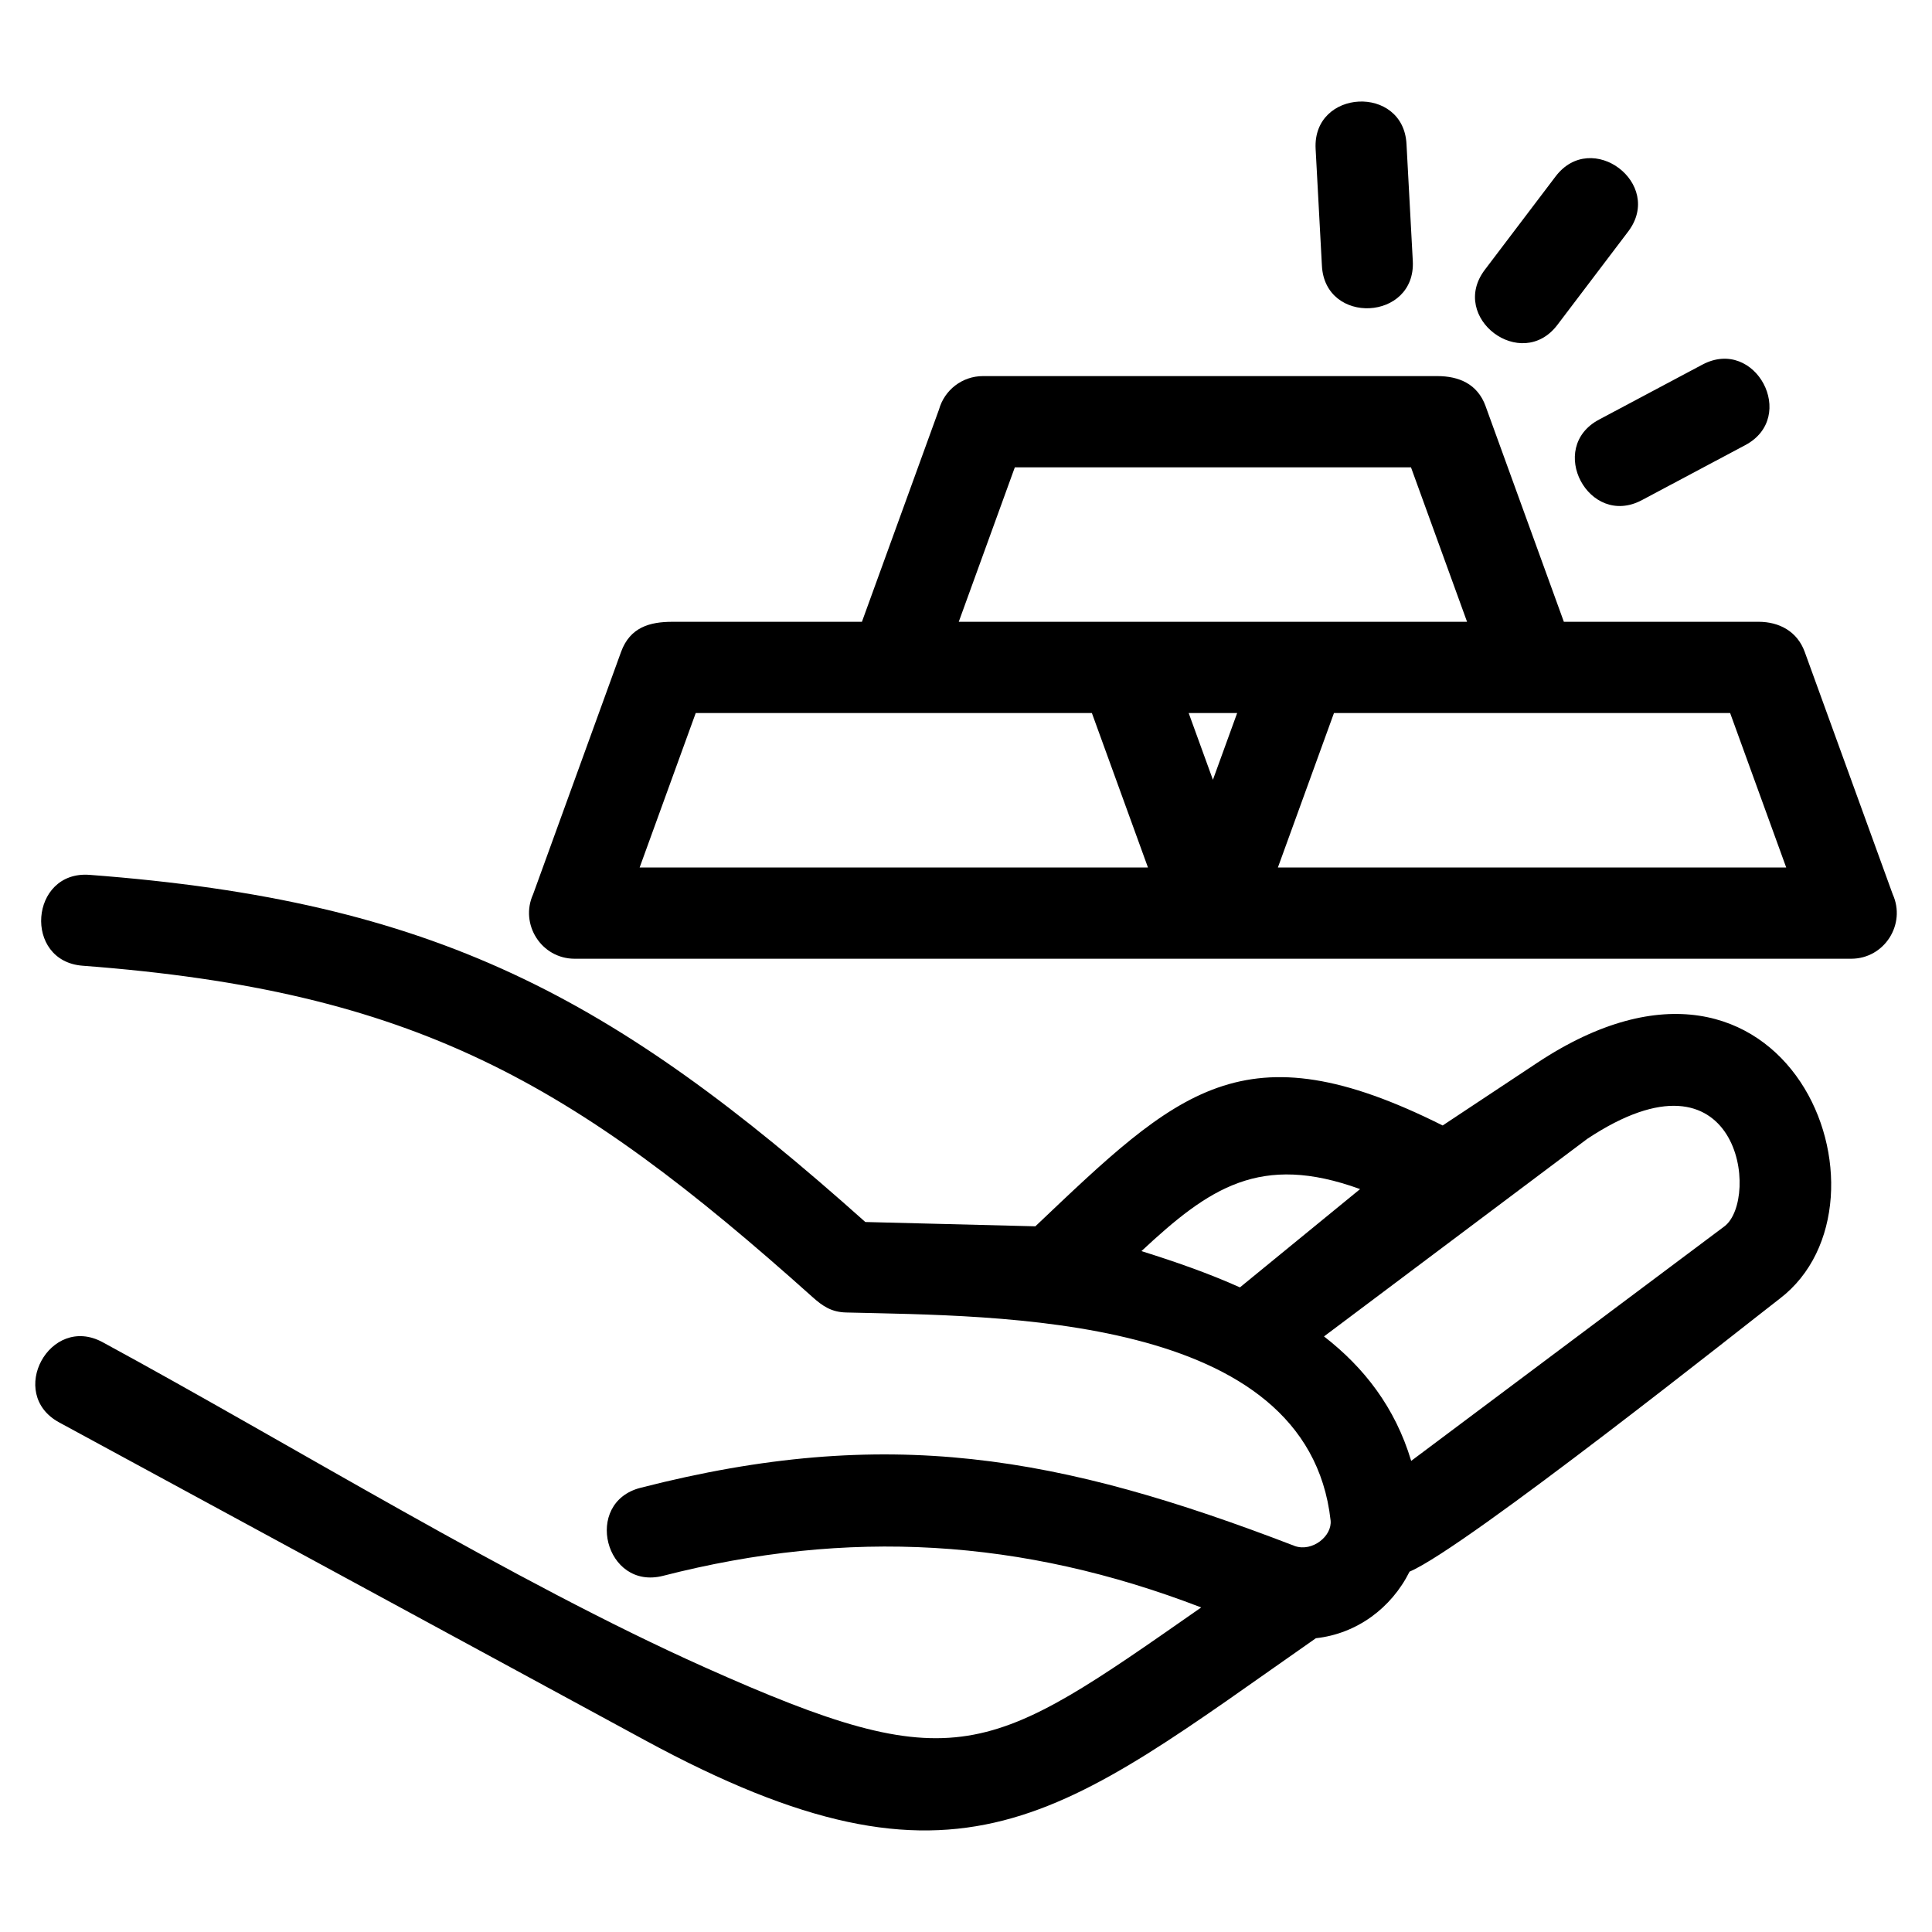 <?xml version="1.0" encoding="UTF-8"?>
<!-- Uploaded to: ICON Repo, www.svgrepo.com, Generator: ICON Repo Mixer Tools -->
<svg fill="#000000" width="800px" height="800px" version="1.1" viewBox="144 144 512 512" xmlns="http://www.w3.org/2000/svg">
 <path d="m446.5 475.56c8.914 2.785 17.77 5.875 26.098 9.609l31.84-26.047c-26.445-9.609-39.953-0.34-57.941 16.434zm46.152-292.14c-0.809-15.848 23.285-17.066 24.086-1.23l1.668 30.992c0.809 15.848-23.277 17.066-24.086 1.227l-1.668-30.984zm63.574 7.367c9.57-12.668 28.836 1.875 19.273 14.551l-18.75 24.73c-9.562 12.668-28.836-1.875-19.27-14.551zm38.941 49.836c14.043-7.457 25.379 13.895 11.336 21.344l-27.395 14.578c-14.039 7.457-25.375-13.895-11.336-21.352l27.395-14.574zm-62.379 68.164-14.859-40.934h-104.99l-14.859 40.934zm4.914-57.133 20.738 57.125h51.586c5.473 0 10.27 2.535 12.246 7.984l23.32 64.234c3.582 7.891-2.164 17.078-11.02 17.078h-338.28c-8.855 0-14.598-9.188-11.016-17.078l23.312-64.234c2.375-6.539 7.621-7.981 13.598-7.981h50.234l20.43-56.27c1.418-5.102 6.098-8.844 11.652-8.844h120.37c5.719 0 10.68 2.043 12.836 7.981zm-65.848 81.312h-12.84l6.422 17.684 6.422-17.684zm-143.48 0-14.863 40.93h134.71l-14.859-40.93zm288.99 40.93-14.859-40.93h-104.99l-14.859 40.93zm-122.49 124.27c10.582 8.207 18.844 18.773 23.105 32.984l83.039-62.176c9.406-7.195 4.129-50.004-36.348-23.188l-69.801 52.383zm22.672 62.332c-4.824 9.68-14.008 16.465-24.824 17.648-67.695 47.234-93.93 72.551-177.83 27.016l-155.21-84.207c-13.977-7.582-2.453-28.836 11.52-21.254 49.812 27.027 109.05 63.574 159.48 86.117 67.141 30.043 75.055 23.664 131.65-15.828-47.539-18.305-93.559-20.957-142.62-8.379-15.348 3.914-21.297-19.418-5.949-23.332 65.422-16.773 110.89-8.617 173.43 15.453 4.594 1.57 9.891-2.652 9.426-6.836-6.137-54.984-88.484-54.062-128.37-55.074-3.898-0.09-6.242-1.684-8.891-4.059-63.711-57.055-105.46-81.195-193.43-87.832-15.84-1.18-14.055-25.266 1.793-24.086 91.621 6.914 138.64 32.188 205.6 92l45.059 1.141c37.773-35.875 55.121-53.188 107.94-26.723l25.051-16.602c66.711-44.195 97.863 36.816 64.301 62.48-7.484 5.731-83.289 66.094-98.113 72.352z"/>
</svg>